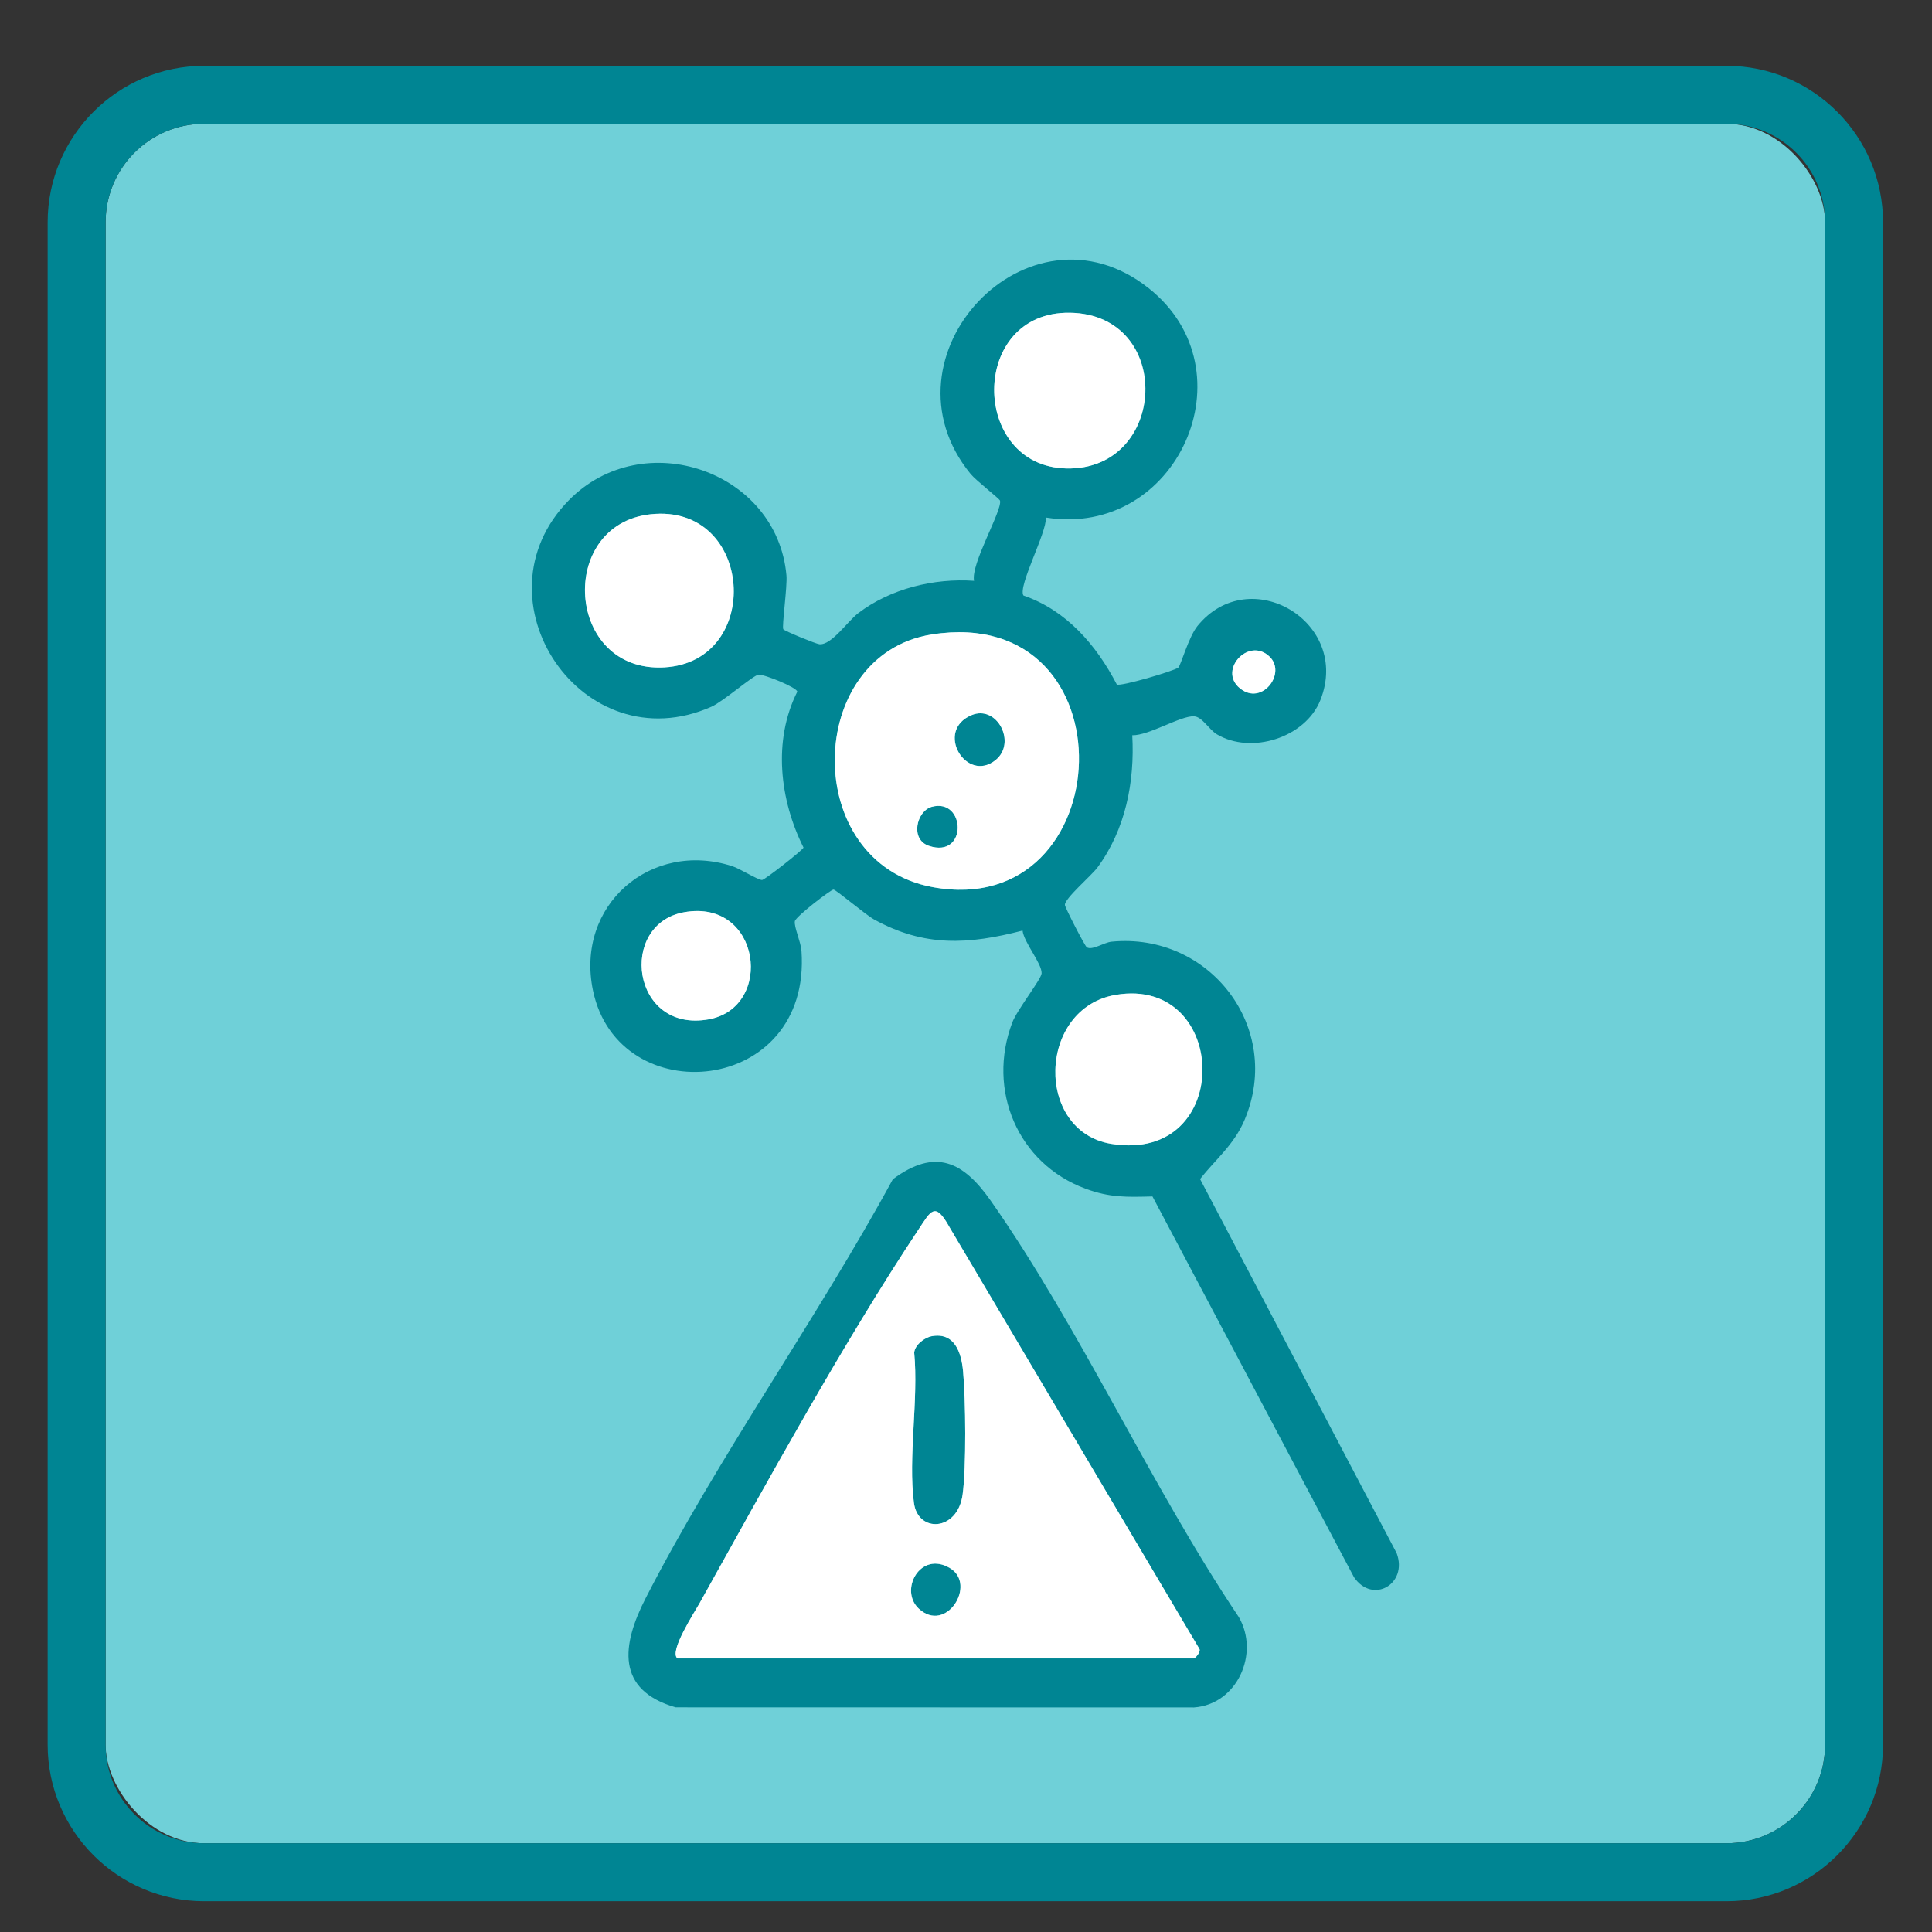 <svg viewBox="0 0 2000 2000" version="1.1" xmlns="http://www.w3.org/2000/svg">
  
  <rect x="0" y="0" width="2000" height="2000" fill="#333333" stroke="none"/>
  
  <defs>
    <style>
      .st0 {
        fill: #fff;
      }

      .st1 {
        fill: #6fd0d8;
      }

      .st2 {
        fill: #008593;
      }

      .st3 {
        display: none;
      }
    </style>
  </defs>
  <g id="Layer_3">
    <rect ry="102" rx="102" height="1780" width="1780" y="128.13" x="109.32" class="st1"></rect>
    <path d="M1787.32,1968.13H211.32c-89.33,0-162-72.67-162-162V230.13c0-89.33,72.67-162,162-162h1576c89.33,0,162,72.67,162,162v1576c0,89.33-72.67,162-162,162ZM211.32,128.13c-56.24,0-102,45.76-102,102v1576c0,56.24,45.76,102,102,102h1576c56.24,0,102-45.76,102-102V230.13c0-56.24-45.76-102-102-102H211.32Z" class="st2"></path>
  </g>
  <g id="Layer_2">
    <g class="st3">
      <g>
        <path d="M1254.36,1184.59c-63.67-172.45-326.48-233.96-369.8-334.1-6.37-14.72-10.46-30.38-9.55-46.57h255.04v167.82c1.59,1.03,3.18,2.04,4.79,2.97,9.55,5.52,19.41,10.34,28.53,16.6,8.73,5.99,16.95,12.74,24.47,20.19,4.28,4.24,8.04,8.8,11.67,13.47l1.95-1.72v-453.97c86.18-5.14,76.62-228.07,30.63-249.96-22.37-10.65-365.11-9.54-413.62-5.49-20.55,1.72-49.53.63-59.09,23.15-12.03,28.32-13.05,201.69,5.73,219.75,12.73,12.24,45.89,6.46,49.33,18.8,13.99,96.84-30.22,227.87,10.71,313.94,59.03,124.12,524.75,262.98,325.48,460.4-73.69,73.01-398.23,216.51-388.37,336.35,2.31,28.08,29.27,32.11,51.71,20.76,7.73-3.91,82.1-96.64,107.17-117.32,133.22-109.94,414.65-184.53,333.22-405.07ZM1130.05,732.52h-244.84v-163.22h244.84v163.22ZM824,497.88v-112.22h351.95c5.72,11.51,16.86,38.07,12.58,71.79-2.2,17.3-7.77,31.05-12.58,40.43h-351.95Z" class="st2"></path>
        <path d="M837.76,1351.27c25.56,27.36,89.57,43.12,87.19,88.25-17.55,69.96-123.17-17.46-146.04-44.72-71.66-85.45-53.95-204.05-16.36-300.38,13.52-34.65,42.48-111.36,86.75-107.61,59.26,5.01-19.97,119.79-30.13,154.02-20.05,67.5-33.19,155,18.59,210.43Z" class="st2"></path>
        <path d="M1127.45,1291.08c-18.56,17.88-192.5,17.22-226.26,12.04-68.09-10.45-66.36-68.86,10.5-79.95,43.64-6.3,203.2-12.31,224.04,29.78l-8.28,38.13Z" class="st2"></path>
        <path d="M1086.4,1539.92c54.09-15.03,217.04,138.4,161.71,182.98-40.84,32.91-66.8-39.67-92.12-62.49-21.16-19.07-159.43-95.53-69.59-120.49Z" class="st2"></path>
      </g>
      <g>
        <path d="M1188.53,457.45c4.28-33.72-6.86-60.28-12.58-71.79h-351.95v112.22h351.95c4.81-9.38,10.38-23.13,12.58-40.43Z" class="st0"></path>
        <rect height="163.22" width="244.84" y="569.29" x="885.21" class="st0"></rect>
      </g>
    </g>
    <g class="st3">
      <g>
        <path d="M1148.92,1141.55c-17.44,2.95-33.86,7.41-49.24,13.19.13-189.67.26-379.34.39-569.01,119.06-17.02,125.99-239.17,6.36-251.02-118.43-11.73-413.45-13.25-529.93.4-124.73,14.62-117.38,245.32,16.07,250.25l-.94,864.45c.43,21.41,3.95,57.44,22.72,96.52,3.25,6.77,37.92,76.46,114.62,112.07,104,48.29,232.4,9.4,274.94-27.66,54.39,61.31,138.94,99.38,254.42,88.19,383.19-37.14,318.11-649.63-109.39-577.4ZM586.89,508.3c-30.11,0-29.16-79.83-15.26-101.75h539.25v101.75h-523.99ZM1023.67,579.52c-1.33,111.92-2.67,223.84-4,335.76h-356.47v-335.76h360.47ZM801.43,1606.28c-103.8-28.64-136.25-129.93-138.23-136.48v-483.29h356.11c1.38,71.39,2.76,142.77,4.14,214.16-101.13,89.81-121.04,256.72-56.26,377.3-21.94,14.42-86.7,50.12-165.77,28.31ZM1389.67,1585.8c-130.11,142.99-384.41,54.35-400.04-137.72-8.51-104.65,74.15-227.46,179.6-245.45,217.4-37.1,368.66,220.28,220.44,383.17Z" class="st2"></path>
        <path d="M1360.25,1344.73c-8.49-10.89-23.66-14.13-36.08-7.7l-1.16.6-122.86,132.22-78.52-79.04-1.27-.57c-14.4-6.47-31.19-1.99-39.04,10.42-5.64,8.92-5.73,20.67-.23,30.65l.44.8,115.85,125.44,162.47-177.14.45-.54c7.93-10.46,7.91-24.91-.06-35.14Z" class="st2"></path>
      </g>
      <g>
        <path d="M1023.45,1200.67c-1.38-71.39-2.76-142.77-4.14-214.16h-356.11v483.29c1.98,6.56,34.43,107.85,138.23,136.48,79.06,21.81,143.83-13.89,165.77-28.31-64.78-120.59-44.88-287.49,56.26-377.3Z" class="st0"></path>
        <path d="M1019.67,915.28c1.33-111.92,2.67-223.84,4-335.76h-360.47v335.76h356.47Z" class="st0"></path>
        <path d="M1110.88,406.55h-539.25c-13.89,21.92-14.85,101.75,15.26,101.75h523.99v-101.75Z" class="st0"></path>
        <path d="M1169.23,1202.63c-105.44,18-188.11,140.81-179.6,245.45,15.63,192.07,269.93,280.71,400.04,137.72,148.21-162.89-3.04-420.28-220.44-383.17ZM1360.31,1379.87l-.45.54-162.47,177.14-115.85-125.44-.44-.8c-5.5-9.98-5.41-21.73.23-30.65,7.85-12.41,24.64-16.89,39.04-10.42l1.27.57,78.52,79.04,122.86-132.22,1.16-.6c12.42-6.43,27.59-3.2,36.08,7.7,7.97,10.23,7.99,24.68.06,35.14Z" class="st0"></path>
      </g>
    </g>
    <g class="st3">
      <g>
        <path d="M989.76,328.94c30.5-6.83,39.29,17.37,55.13,38.24,89.41,117.78,179.75,264.12,253.18,392.96,138.5,242.98,279.38,497.02,84.84,757.79-310.71,416.48-989.09,93.02-842.08-418.63,59.2-206.05,284.59-565.57,417.79-739.41,8.04-10.5,17.8-27.96,31.14-30.94ZM999.93,393.95c-108.55,155.89-215.69,315.21-305.44,482.99-99.6,186.18-184.93,367.78-65.71,570.73,157.18,267.56,544.2,281.73,722.75,27.9,145.2-206.43,59.42-398.51-44.88-596.26-88.77-168.31-197.64-329.73-306.72-485.37Z" class="st2"></path>
        <path d="M975.46,884.14c281.41-18.13,475.88,292.34,338.47,539.25-155.32,279.09-575.25,228.76-663.6-77.59-64.82-224.79,93.11-446.71,325.13-461.66ZM972.55,1012.64c-4.61-20.39,3.4-56.15,0-78.49-72.14,9.95-142.05,36.42-193.46,89.45,14.22,10.78,44.66,32.89,44.07,50.96-.6,18.48-15.78,27.86-33.3,22.28-10.3-3.27-39.04-40.25-43.68-36.86-38.31,52.1-57.53,112.72-62.02,177.14h74.83c4.87,0,16.89,19.48,16.39,27.12-.4,6.09-12.64,23.99-16.39,23.99h-71.18c15.65,84.22,63.53,172.26,137.54,218.38,192.66,120.06,453.82,9.44,483.04-218.38h-71.18c-.81,0-12.45-8.97-12.97-9.83-7.61-12.61-1.52-41.28,12.97-41.28h71.18c1.2-55.27-23.72-133.16-60.41-175.07-4.93-5.63-2.65-3.19-7.12-.2-9.51,6.37-17.8,23.31-29.32,25.55-13.09,2.54-25.15-.93-29.32-14.41-9.9-32.07,33.95-41.23,29.55-51.25-3.71-8.46-43.2-35.62-53.34-41.69-40.87-24.44-90.57-41.8-138.43-42.27v78.49c0,13.74-42.01,20.44-47.46-3.65Z" class="st2"></path>
        <path d="M1146.75,1080.79c20.75-6.1,35.7,12.79,29.47,33.32-5.48,18.03-95.73,89.38-110.78,112.19,7.5,27.19,15.2,44.54,3.83,72.88-28.33,70.65-139.88,58.02-147.82-16.38-7.2-67.48,46.67-106.64,109.42-87.53,23-15.05,98.21-109.28,115.89-114.47ZM989.8,1241.51c-39.44,8.58-16.42,73.75,22.61,51.9,22.4-12.54,14.9-60.06-22.61-51.9Z" class="st2"></path>
      </g>
      <g>
        <path d="M694.48,876.94c-99.6,186.18-184.93,367.78-65.71,570.73,157.18,267.56,544.2,281.73,722.75,27.9,145.2-206.43,59.42-398.51-44.88-596.26-88.77-168.31-197.64-329.73-306.72-485.37-108.55,155.89-215.69,315.21-305.44,482.99ZM1313.93,1423.39c-155.32,279.09-575.25,228.76-663.6-77.59-64.82-224.79,93.11-446.71,325.13-461.66,281.41-18.13,475.88,292.34,338.47,539.25Z" class="st0"></path>
        <path d="M1012.41,1293.41c22.4-12.54,14.9-60.06-22.61-51.9-39.44,8.58-16.42,73.75,22.61,51.9Z" class="st0"></path>
        <path d="M972.55,934.15c-72.14,9.95-142.05,36.42-193.46,89.45,14.22,10.78,44.66,32.89,44.07,50.96-.6,18.48-15.78,27.86-33.3,22.28-10.3-3.27-39.04-40.25-43.68-36.86-38.31,52.1-57.53,112.72-62.02,177.14h74.83c4.87,0,16.89,19.48,16.39,27.12-.4,6.09-12.64,23.99-16.39,23.99h-71.18c15.65,84.22,63.53,172.26,137.54,218.38,192.66,120.06,453.82,9.44,483.04-218.38h-71.18c-.81,0-12.45-8.97-12.97-9.83-7.61-12.61-1.52-41.28,12.97-41.28h71.18c1.2-55.27-23.72-133.16-60.41-175.07-4.93-5.63-2.65-3.19-7.12-.2-9.51,6.37-17.8,23.31-29.32,25.55-13.09,2.54-25.15-.93-29.32-14.41-9.9-32.07,33.95-41.23,29.55-51.25-3.71-8.46-43.2-35.62-53.34-41.69-40.87-24.44-90.57-41.8-138.43-42.27v78.49c0,13.74-42.01,20.44-47.46-3.65-4.61-20.39,3.4-56.15,0-78.49ZM1030.86,1195.27c23-15.05,98.21-109.28,115.89-114.47,20.75-6.1,35.7,12.79,29.47,33.32-5.48,18.03-95.73,89.38-110.78,112.19,7.5,27.19,15.2,44.54,3.83,72.88-28.33,70.65-139.88,58.02-147.82-16.38-7.2-67.48,46.67-106.64,109.42-87.53Z" class="st0"></path>
      </g>
    </g>
    <g>
      <g>
        <path d="M1082.7,535.75c.98,15.65-29.25,71.24-23.23,80.73,44.5,15.29,75.48,51.31,96.66,92.1,3.77,2.38,58.88-13.88,63.58-17.43,2.61-1.97,10.63-31.73,19.93-43.16,54.03-66.4,159.31-4.06,127.23,76.71-15.48,38.98-71.49,56.66-107.14,35.49-8.12-4.82-15.15-18.23-23.71-18.67-13.91-.7-46.69,20.01-63.91,19.63,2.68,48.28-6.99,97.47-36.04,136.91-6.07,8.24-34.29,32.29-33.7,38.81.26,2.83,20.59,42.45,22.68,43.76,5.58,3.53,17.76-5.03,25.61-5.8,101.3-9.92,177.96,89,137.76,184.38-10.97,26.04-30.28,41.02-46.11,61.37l203.54,387.3c11.83,31.84-24.81,53.17-44.24,24.78l-208.59-394.11c-26.55.68-43.96,1.35-69.37-8.05-70.15-25.97-102.19-102.19-75.78-171.93,5.03-13.28,30.23-45.11,30.41-50.99.3-10.3-18.28-31.81-19.74-44.26-55.96,14.52-101.49,17.26-153.67-11.48-8.96-4.94-39.45-30.9-42.06-30.96-2.58-.06-39.06,27.93-39.97,32.74-1.08,5.71,6.18,21.41,6.84,30.65,10.66,149.86-189.53,167.79-215.87,40.99-18.3-88.09,59.73-155.7,144.17-128.62,7.86,2.52,26.97,14.56,30.92,14.33,2.83-.17,41.58-30.51,42.91-33.53-24.68-49.34-31.91-110.91-6.44-161.43-.32-4.29-34.21-18.15-40.19-17.56-5.47.54-36.47,27.73-48.74,33.16-133.54,59.1-248.21-111.25-147.63-213.7,76.97-78.4,215.63-30.57,225.32,77.71,1.03,11.55-4.92,53.16-3.26,55.78,1.08,1.71,33.65,15.13,37.38,15.5,12.42,1.24,29.03-23.64,40.12-32.1,33.4-25.46,78.43-36.45,119.98-33.54-3.81-17.08,29.34-72.84,26.86-83-.49-2-24.87-20.8-30.49-27.69-99.22-121.61,59.94-290.91,184.42-192.19,107.48,85.23,29.48,259.06-106.4,237.38ZM1107.62,323.76c-104.63-1.59-103.3,158.99-3.75,161.19,104.99,2.32,111.85-159.54,3.75-161.19ZM673.4,532.38c-97.14,10.6-87.86,164.25,14.3,158.48,102.95-5.81,92.8-170.17-14.3-158.48ZM964.71,656.77c-132.02,20.67-136.4,236.41.83,261.59,195.14,35.8,208.83-294.41-.83-261.59ZM1314.57,680.08c-22.32-22.31-56.34,16.17-28.43,34.31,21.89,14.22,45.05-17.7,28.43-34.31ZM708.17,944.34c-68.59,12.34-54.65,125.28,25.41,110.89,68.15-12.25,54.27-125.23-25.41-110.89ZM1155.12,1029.87c-81.22,13.64-84.19,141.39-4.56,154.27,127.3,20.59,122.47-174.08,4.56-154.27Z" class="st2"></path>
        <path d="M924.32,1220.72c44.02-32.63,72.92-18.18,101.31,22.3,93.03,132.64,165.72,295.39,256.84,431.06,21.69,37.47-1.62,90.29-46.45,93.47l-536.61-.11c-62.2-17.97-55.78-64.73-31.09-112.88,75-146.26,177.13-288.68,255.99-433.84ZM701.45,1716.83h534.38c1.31,0,7.16-6.34,5.93-9.63l-258.91-436.94c-14.97-27.04-19.28-16.62-31.9,2.35-77.08,115.95-158.36,264.19-226.86,387.2-5,8.99-32.23,50.67-22.65,57.02Z" class="st2"></path>
        <path d="M1030.67,786.79c-30.2,24.51-63.48-30.24-24.97-46.47,26.36-11.11,47.06,28.53,24.97,46.47Z" class="st2"></path>
        <path d="M964.67,835.2c35.12-9.39,37.21,53.9-3.02,40.45-19.97-6.68-12.73-36.24,3.02-40.45Z" class="st2"></path>
        <path d="M964.72,1383.2c23.5-4.14,30.46,16.93,32.24,36.17,2.7,29.1,3.42,100.06-.5,128.05-5.33,38.02-46.25,39.79-50.37,8.33-6.14-46.9,4.89-107.12.28-155.58.87-8.15,10.85-15.65,18.35-16.96Z" class="st2"></path>
        <path d="M951.15,1665.3c-20.64-19.11,1.51-60.54,32.32-41.96,28,16.89-3.96,68.21-32.32,41.96Z" class="st2"></path>
      </g>
      <g>
        <path d="M673.4,532.38c-97.14,10.6-87.86,164.25,14.3,158.48,102.95-5.81,92.8-170.17-14.3-158.48Z" class="st0"></path>
        <path d="M1103.86,484.95c104.99,2.32,111.85-159.54,3.75-161.19-104.63-1.59-103.3,158.99-3.75,161.19Z" class="st0"></path>
        <path d="M708.17,944.34c-68.59,12.34-54.65,125.28,25.41,110.89,68.15-12.25,54.27-125.23-25.41-110.89Z" class="st0"></path>
        <path d="M1286.13,714.38c21.89,14.22,45.05-17.7,28.43-34.31-22.32-22.31-56.34,16.17-28.43,34.31Z" class="st0"></path>
        <path d="M982.85,1270.25c-14.97-27.04-19.28-16.62-31.9,2.35-77.08,115.95-158.36,264.19-226.86,387.2-5,8.99-32.23,50.67-22.65,57.02h534.38c1.31,0,7.16-6.34,5.93-9.63l-258.91-436.94ZM951.15,1665.3c-20.64-19.11,1.51-60.54,32.32-41.96,28,16.89-3.96,68.21-32.32,41.96ZM996.46,1547.41c-5.33,38.02-46.25,39.79-50.37,8.33-6.14-46.9,4.89-107.12.28-155.58.87-8.15,10.85-15.65,18.35-16.96,23.5-4.14,30.46,16.93,32.24,36.17,2.7,29.1,3.42,100.06-.5,128.05Z" class="st0"></path>
        <path d="M1155.12,1029.87c-81.22,13.64-84.19,141.39-4.56,154.27,127.3,20.59,122.47-174.08,4.56-154.27Z" class="st0"></path>
        <path d="M964.71,656.77c-132.02,20.67-136.4,236.41.83,261.59,195.14,35.8,208.83-294.41-.83-261.59ZM961.65,875.65c-19.97-6.68-12.73-36.24,3.02-40.45,35.12-9.39,37.21,53.9-3.02,40.45ZM1030.67,786.79c-30.2,24.51-63.48-30.24-24.97-46.47,26.36-11.11,47.06,28.53,24.97,46.47Z" class="st0"></path>
      </g>
    </g>
    <g class="st3">
      <g>
        <path d="M777.57,673.76c8.42-2.98,16.65-2.57,25.14-.16,21.33,6.05,105.3,181.02,125.76,216.28,76.49,131.85,173.83,213.61,115.63,382.69-103.56,300.88-627.58,190.06-522.24-180.91,18.58-65.42,178.41-330.37,225.01-389.38,8.82-11.17,16.8-22.86,30.71-28.51ZM785.19,770.04c-74.44,149.98-304.18,366.25-165.98,536.37,144.38,177.73,476.23,24.25,341.7-244.18-50.12-100-127.49-190.19-175.72-292.2Z" class="st2"></path>
        <path d="M1037.33,922.42c-161.11-152.89-31.72-381.56,84.52-518.07,91.12-107.01,107.73-58.82,179.14,34.99,81.25,106.74,198.92,274.27,127.22,407.9-79.95,149.01-261.89,197.59-390.88,75.18ZM1196.15,429.27c-95.37,106.39-241.7,288.42-128.34,428.55,126.58,156.47,379.25,17.33,297.88-190.6-13.76-35.17-139.29-243.16-169.54-237.94Z" class="st2"></path>
        <path d="M1197.3,1445.03c59.66,57.26-64.97,89.74-103.81,30.61-3.45-18.14-5.91-42.54,14.94-51.58,12.44-3.91,80.02,12.47,88.87,20.97Z" class="st2"></path>
        <path d="M1294.36,1600.14c69.47-19.3,61.6,92.25,7.74,92.69-45.27.37-47.39-81.68-7.74-92.69Z" class="st2"></path>
        <path d="M1382.34,1297.79c62.31-9.22,47.74,92.24-11.47,86.92-53.3-4.79-36.27-79.86,11.47-86.92Z" class="st2"></path>
        <path d="M445.93,1463.65c39.08-10.95,77.07,44.64,51.74,71.84-45.11,48.44-119.19-52.95-51.74-71.84Z" class="st2"></path>
        <path d="M650.02,1580.39c75.68-25.51,81.71,94.74,22.12,82.21-38.17-8.02-55.64-70.91-22.12-82.21Z" class="st2"></path>
        <path d="M923.7,1580.73c40.08-11.38,65.77,34.47,37.75,67.42-52.78,62.08-94.59-51.29-37.75-67.42Z" class="st2"></path>
        <path d="M1491.72,1575.37c-18.01-23.1,8.88-83.68,40.32-85.01,27.04-1.14,59.55,41.44,47.89,70.41-12.51,31.09-71.63,35.88-88.22,14.61Z" class="st2"></path>
        <path d="M683.61,1229.03c12.1-20.16,145.55,36.58,135.06,71.34-18.29,60.62-171.73-10.26-135.06-71.34Z" class="st2"></path>
        <g>
          <path d="M436.45,1126.84h-97.39c-19.91,0-36.05,16.14-36.05,36.05h0c0,19.91,16.14,36.05,36.05,36.05h86.63c1.48-23.05,5-47.09,10.77-72.11Z" class="st2"></path>
          <path d="M1678.95,1126.84h-545.48c6.36,22.91,10.33,46.77,11.24,72.11h534.25c19.91,0,36.05-16.14,36.05-36.05h0c0-19.91-16.14-36.05-36.05-36.05Z" class="st2"></path>
        </g>
      </g>
      <g>
        <path d="M1365.69,667.21c-13.76-35.17-139.29-243.16-169.54-237.94-95.37,106.39-241.7,288.42-128.34,428.55,126.58,156.47,379.25,17.33,297.88-190.6Z" class="st0"></path>
        <path d="M619.21,1306.41c144.38,177.73,476.23,24.25,341.7-244.18-50.12-100-127.49-190.19-175.72-292.2-74.44,149.98-304.18,366.25-165.98,536.37ZM818.67,1300.37c-18.29,60.62-171.73-10.26-135.06-71.34,12.1-20.16,145.55,36.58,135.06,71.34Z" class="st0"></path>
      </g>
    </g>
    <g class="st3">
      <g>
        <path d="M1006.69,518.18c152.02,19.35,289.7,74.04,396.16,186.49,25.01-22.85,50.03-45.71,75.04-68.56-22.22-22.08-44.44-44.16-66.65-66.24-6.94-11.99-6.09-26.55,1.76-35.98,10.08-12.11,30.43-14.26,45.03-2.51,49.84,48.12,99.68,96.25,149.52,144.37,16.51,15.17,15.11,39.72,1.89,50.58-10.36,8.51-27.77,8.43-40.89-1.78-12.2-12.02-24.4-24.04-36.61-36.06-25.06,24.04-50.13,48.07-75.19,72.11,203.26,304.41,131.83,710.72-196.91,888.84-461.59,250.1-1000.56-185.73-856.08-689.8,70.05-244.4,291.17-415.73,541.58-441.46-14.45-120.62,75.8-120.6,61.34,0ZM905.4,590.74c-599.08,72.47-614.02,1006.79,16.99,1063.26,786.51,70.39,753.82-1156.5-16.99-1063.26Z" class="st2"></path>
        <path d="M1230.33,485.3c-1.53,14.18-13.04,25.12-26.67,25.92-14.68.86-28.11-10.27-30-25.56-.66-34.37-1.31-68.74-1.97-103.12-130.45,0-260.9,0-391.35,0,.22,33.48.44,66.97.65,100.45-.38,15.52-13.16,28.12-28.67,28.27-15.47.16-28.49-12.13-29.22-27.6v-141.32c1.04-5.93,3.64-15.12,11.22-21.35,8.17-6.71,18.32-6.87,22.67-6.87h438.74c3.07.13,16.06,1.03,25.93,11.53,5.56,5.92,7.75,12.37,8.67,15.93v143.71Z" class="st2"></path>
        <path d="M946.68,1018.38v-357.01c.35-16.37,14.07-29.41,30.04-29.03,15.46.37,28.32,13.19,28.64,29.03-.12,118.92-.24,237.84-.36,356.77,6.99,1.61,51.63,12.71,75.33,56.8,28.35,52.72.95,104.59-1.33,108.74-23.85,43.31-73.62,65.95-118.81,59.07-37.91-5.77-60.95-30.54-67.75-38.07-45.69-50.58-30.83-119.55-28.98-127.52-66.97-55.6-133.95-111.21-200.92-166.81-10.38-10.73-12.45-26.38-5.9-37.33,8.3-13.87,29.59-18.79,45.78-7.41,68.2,53.36,136.39,106.72,204.59,160.08,4.9-2.65,12.65-6.04,22.67-7.33,6.73-.87,12.57-.55,17.01.05ZM952.91,1087.87c-39.12,13.75-20.15,101.24,35.72,85.62,49.69-13.89,28.84-108.31-35.72-85.62Z" class="st2"></path>
        <path d="M552.92,1108.83c28.81-5.34,71.68-8.16,96.11,6.65,40.53,57.22-92.6,66.71-126.39,57.89l-11.92-7.54c-16.35-39.31,7.24-50.52,42.2-56.99Z" class="st2"></path>
        <path d="M962.35,1478.93l41.54,15.32c-1.46,46.31,25.06,142.12-48.16,116.59l-7.59-11.95c.79-26.6-13.43-110.86,14.21-119.95Z" class="st2"></path>
      </g>
      <g>
        <path d="M905.4,590.74c-599.08,72.47-614.02,1006.79,16.99,1063.26,786.51,70.39,753.82-1156.5-16.99-1063.26ZM522.65,1173.36l-11.92-7.54c-16.35-39.31,7.24-50.52,42.2-56.99,28.81-5.34,71.68-8.16,96.11,6.65,40.53,57.22-92.6,66.71-126.39,57.89ZM955.74,1610.84l-7.59-11.95c.79-26.6-13.43-110.86,14.21-119.95l41.54,15.32c-1.46,46.31,25.06,142.12-48.16,116.59ZM1079,1183.67c-23.85,43.31-73.62,65.95-118.81,59.07-37.91-5.77-60.95-30.54-67.75-38.07-45.69-50.58-30.83-119.55-28.98-127.52-66.97-55.6-133.95-111.21-200.92-166.81-10.38-10.73-12.45-26.38-5.9-37.33,8.3-13.87,29.59-18.79,45.78-7.41,68.2,53.36,136.39,106.72,204.59,160.08,4.9-2.65,12.65-6.04,22.67-7.33,6.73-.87,12.57-.55,17.01.05v-357.01c.35-16.37,14.07-29.41,30.04-29.03,15.46.37,28.32,13.19,28.64,29.03-.12,118.92-.24,237.84-.36,356.77,6.99,1.61,51.63,12.71,75.33,56.8,28.35,52.72.95,104.59-1.33,108.74Z" class="st0"></path>
        <path d="M952.91,1087.87c-39.12,13.75-20.15,101.24,35.72,85.62,49.69-13.89,28.84-108.31-35.72-85.62Z" class="st0"></path>
      </g>
    </g>
    <g class="st3">
      <g>
        <path d="M846.79,528.7c7.54-53.25,103.65-219.69,157.1-227.55,52.58-7.73,135.31,111.96,154.43,158.36,25.95,62.97,42.02,139.5,21.73,205.44l181.56-35.43c84.47-83.99,168.93-167.97,253.4-251.96,15.72-13.23,38.95-11.11,51.27,3.42,11.09,13.08,10.98,33.43-1.08,47.29-96.04,95.79-192.09,191.59-288.13,287.38-3.87,90.47-25.28,171.91-75.82,247.3l54.08,6.38,15.12,15.17c29.9,208.78-106.51,408.6-321.23,428.17-10.26,10.63,10.42,251.53-2.53,295.38-11.33,38.35-68.63,30.64-68.63,12.15v-307.97c-194.63,2.21-355.52-199.31-333.35-388.97,9.43-80.71,71.24-47.69,70.92-60.46-45.22-46.25-112.13-303.22-43.85-326.44,39.9-13.57,136.44,18.15,175.02,38.77,4.57-46.03-6.3-101.93,0-146.41ZM1008.54,372.19c-51.85,74.8-101.97,140.39-101.97,237.29,0,100.5,46.09,137.32,106.83,206.82,149.48-110.28,134.68-334.43-4.86-444.11ZM978.06,1068.91v-146.41c0-89.38-171.22-226.84-262.49-217.12-14.28,187.49,111.9,288.01,262.49,363.53ZM1301.13,705.38c-184.86,20.53-279.21,173.69-252.29,353.43,152.39-70.41,269.75-168.11,252.29-353.43ZM978.06,1341.58c32.72-180.71-98.29-287.69-262.47-313.03-14.67,155.14,103.54,308.99,262.47,313.03ZM1048.74,1195.13c-8.16,40.59,5.92,102.78,0,146.41,152.71-13.25,269.62-161.68,252.38-312.99-78.89-1.92-236.76,88.89-252.38,166.58Z" class="st2"></path>
        <path d="M696.59,1352.58c-7.36-7.04-14.35-14.47-20.99-22.19-119.63,115.32-239.27,230.64-358.9,345.96-8.66,12.58-8.32,28.37,0,38.2,10.89,12.87,34.71,14.67,50.46,0,117.88-113.79,235.75-227.59,353.63-341.38-8.48-6.36-16.55-13.26-24.21-20.58Z" class="st2"></path>
      </g>
      <g>
        <path d="M1301.12,1028.55c-78.89-1.92-236.76,88.89-252.38,166.58-8.16,40.59,5.92,102.78,0,146.41,152.71-13.25,269.62-161.68,252.38-312.99Z" class="st0"></path>
        <path d="M1301.13,705.38c-184.85,20.53-279.21,173.69-252.29,353.43,152.39-70.41,269.75-168.11,252.29-353.43Z" class="st0"></path>
        <path d="M978.06,1341.58c32.72-180.71-98.29-287.69-262.47-313.03-14.67,155.14,103.54,308.99,262.47,313.03Z" class="st0"></path>
        <path d="M1008.54,372.19c-51.85,74.8-101.97,140.39-101.97,237.29,0,100.5,46.09,137.32,106.83,206.82,149.48-110.28,134.68-334.43-4.86-444.11Z" class="st0"></path>
        <path d="M978.06,922.5c0-89.38-171.22-226.84-262.49-217.12-14.28,187.49,111.9,288.01,262.49,363.53v-146.41Z" class="st0"></path>
      </g>
    </g>
    <g class="st3">
      <g>
        <path d="M1665.67,335c-8.59-12.81-28.88-16.68-44.14-5.56l-398.6,383.85-50.65-95.78c136.99-77.82,123.29-266.87-46.21-282.81-153.77-14.46-470.26-14.06-624.43-.1-29.56,2.68-49.15,8.91-62.29,21.65-15.88,15.41-19.16,34.33-24.1,65.74-2.73,17.31-3.23,29.54,10.75,148.02,2.01,17.06,4.68,37.2,20,47,9.53,6.1,20.51,5.98,28,5,34.98,1.52,69.96,3.04,104.95,4.56-5.8,48.05-25.47,93.12-49.53,134.47-44.62,76.69-94.19,125.81-80.31,144.84,8.45,11.59,35.67,4.7,41.9,3.12,37.03-9.37,59.07-41.08,75.8-69.68,44.48-76.04,69.94-161.67,83.63-217.93,25.27,1.73,58.81-6.3,81.8,4.94,8.98,4.39,71.96,92.11,70.41,100.89-2.47,14.05-43.12,33.39-49.49,73.57-14.53,91.75,2.79,203.15,2.11,306.56-1.1,20.77-2.09,41.09-2.97,60.92-1.48,14.84-3.59,29.38-6.49,43.52-134.5,137.06-269.01,274.12-403.51,411.18-17.3,12.28-18.92,36.44-6.64,49.37,11.99,12.62,35.41,12.65,48.84-3.07,121.06-123.01,242.13-246.02,363.19-369.02-3.13,129.24-1.02,227.07,4.89,279.43,3.09,27.41,9.51,64.83,38.55,92.52,26.46,25.24,56.77,31.24,68.51,32.94,208.02-.01,416.04-.03,624.06-.04,10.85-1.06,35.73-4.99,59.87-23.49,29.88-22.9,39.32-53.33,41.96-63.3.22-133.76.45-267.53.67-401.29.2-7.24-.38-19.49-5.86-33.33-6.2-15.65-15.65-25.73-21.16-30.82-97.15-127-194.3-254.01-291.46-381.01,131.71-133.83,263.42-267.65,395.13-401.48,8.56-10.89,9.48-25.42,2.82-35.36ZM703,550c-13.13-.8-25.39.7-68.05.67-58.88-.03-106.73-2.92-138.2-5.39-3.32-46.21-6.64-92.43-9.96-138.64h627.47c5.8.04,50.87.98,70.33,33.07,10.86,17.92,8.92,37.19,7.78,43.86-9.7,56.64-101.83,78.71-101.72,132.58.07,37.15,45.1,63.05,50.36,97.16h-250.44c-77.89-129.75-142.15-160.53-187.57-163.3ZM833,796c10.51-11.53,24.85-11.22,26.9-11.14h301.55l-337.33,347.55v-311.77c-.1-2.43-.34-14.51,8.88-24.64ZM1516.88,1201.2c-1,133.73-2,267.46-3,401.19,0,1.82-.19,10.52-7.1,17.72-7.37,7.68-16.82,7.83-18.46,7.83-199.4,1.92-398.79,3.84-598.19,5.76-21.24,3.98-42.55-3.42-55.13-19.37-13.3-16.86-11.4-36.39-10.88-40.67,0-117.03,0-234.07,0-351.1,132.61-134.74,265.21-269.47,397.82-404.21,98.31,127.61,196.63,255.23,294.94,382.84Z" class="st2"></path>
        <path d="M1074.08,1490.66c40.4,3.59,249.38,5.04,269.04-13.17,18.75-12.75-1.3-58.87-13-58.87h-306.66l-16.07,25.69c-3.8,39.6,36.21,43.65,66.7,46.35Z" class="st2"></path>
        <path d="M1023.45,1275.52h306.66c25.41-7.75,20.23-59.91-12.3-69.47-24.9-7.32-242.97-6.45-271.64.2-55.13,12.78-40.65,69.28-22.72,69.28Z" class="st2"></path>
      </g>
      <g>
        <path d="M824.12,1222.56c0,117.03,0,234.07,0,351.1-.52,4.27-2.42,23.8,10.88,40.67,12.58,15.95,33.9,23.34,55.13,19.37,199.4-1.92,398.79-3.84,598.19-5.76,1.64,0,11.08-.15,18.46-7.83,6.91-7.2,7.1-15.9,7.1-17.72,1-133.73,2-267.46,3-401.19-98.31-127.61-196.63-255.23-294.94-382.84-132.61,134.74-265.21,269.47-397.82,404.21ZM1343.12,1477.49c-19.65,18.21-228.64,16.76-269.04,13.17-30.49-2.71-70.5-6.75-66.7-46.35l16.07-25.69h306.66c11.7,0,31.76,46.12,13,58.87ZM1330.11,1275.52h-306.66c-17.93,0-32.41-56.49,22.72-69.28,28.67-6.65,246.74-7.52,271.64-.2,32.53,9.56,37.71,61.73,12.3,69.47Z" class="st0"></path>
        <path d="M1141.01,713.3c-5.26-34.11-50.28-60.01-50.36-97.16-.11-53.87,92.02-75.93,101.72-132.58,1.14-6.67,3.09-25.94-7.78-43.86-19.45-32.08-64.53-33.03-70.33-33.07H486.79c3.32,46.21,6.64,92.43,9.96,138.64,31.46,2.47,79.32,5.36,138.2,5.39,42.66.02,54.92-1.47,68.05-.67,45.42,2.77,109.68,33.55,187.57,163.3h250.44Z" class="st0"></path>
        <path d="M1161.45,784.86h-301.55c-2.05-.08-16.39-.39-26.9,11.14-9.22,10.12-8.98,22.21-8.88,24.64v311.77l337.33-347.55Z" class="st0"></path>
      </g>
    </g>
    <g class="st3">
      <g>
        <path d="M1270.85,265.94c77.89,35.3,170.16,61.07,245.4,100.49,35.47,18.58,58.3,20.98,70.04,64.84,10.5,39.21,28.68,230.48,28.87,275.51.05,12.93.89,25.7-4.03,38.07l-262.77,194.56c-33.15,11.84-215.31-81.99-258.72-98l-29.21,50.19,155.84,210.7,184.6-2.5c41.08-211.85,360.3-142.52,291.53,57.88-48.19,140.44-215.99,127.74-279.66,6.98l-188.9,4.92-101.54,246.08-244.62,26.14-40.25,116.79c54.05,43.88,69.44,126.43,16.42,176.41-118.58,111.78-266.14-69.31-160.75-161.22,26.77-23.35,70.32-28.08,81.21-38.98,4.5-4.5,29.09-80.73,30.48-91.44,5.59-43.25-14.62-34.93-35.73-63.16-44.13-58.99-88.54-119.01-126.27-182.13l-120.6,2.88c-37.73,101.8-157.21,119.2-212.43,22.35-46.61-81.73,38.46-186.44,134.66-156.4,56,17.49,57.74,58.87,72.92,66.91,11.35,6.01,126.22-.36,135.03-10.65,6.69-48.46,117.5-210.98,43.57-240.13-18.15-7.16-74.52,27.4-128.15-28.5-111.78-116.52,78.84-270.27,174.12-156.9,67.81,80.68-28.99,130.73,40.9,187.58,34.24-12.04,191.3-6.95,209.02-19,48.55-33.01,10.97-118.8,5.12-166.72-4.4-36.03-27.35-201.98-18.22-222.23,6.99-15.5,22.69-28.51,35.48-39.56,33.31-28.77,228.1-171.98,256.66-171.77ZM606.92,747.52c-23.97,32.15,15.09,95.52,64.13,72.14,80.9-38.58-7.72-147.78-64.13-72.14ZM1329.43,875.12l215.71-160.03-22.29-267.95-253.17-111.59-228.81,174.15,36.75,260.55,251.81,104.87ZM458.02,1185.34c9.64-61.88-96.01-81.38-95.91-11.91.09,59.16,88,62.65,95.91,11.91ZM1162.02,1141.75l-154.62-208.44-220.1,19.19-80.67,210.82,141.52,209.75,213.79-5.46c18.16-5.45,29.8-40.05,38.41-58.25,24.65-52.11,37.68-114.73,61.68-167.61ZM1485.81,1066.97c-66.6,75.79,82.67,195.3,142.83,80.61,43.95-83.81-72.11-161.09-142.83-80.61ZM732.89,1625.03c-35.44,43.7,32.3,110.5,75.15,64.58,48.5-51.98-33.78-115.59-75.15-64.58Z" class="st2"></path>
        <path d="M832.37,995.44c5.3-5.11,10.02-9.5,17.9-9.56l25.88,6.17c11.84,8.72,9.02,19.49,8.18,31.63-1.47,21.41-62.62,153.7-83.05,155.01-77.73,10.13,17.9-170.53,31.09-183.24Z" class="st2"></path>
        <path d="M1053.83,1146.78c11.46-11.67,21.25-21.3,38.12-11.64,41.45,30.06-29.44,136.53-47.15,171.89-92.95,36.79-11-139.86,9.03-160.25Z" class="st2"></path>
      </g>
      <g>
        <polygon points="1329.43 875.12 1545.14 715.09 1522.84 447.14 1269.68 335.55 1040.87 509.69 1077.62 770.25 1329.43 875.12" class="st0"></polygon>
        <path d="M732.89,1625.03c-35.44,43.7,32.3,110.5,75.15,64.58,48.5-51.98-33.78-115.59-75.15-64.58Z" class="st0"></path>
        <path d="M606.92,747.52c-23.97,32.15,15.09,95.52,64.13,72.14,80.9-38.58-7.72-147.78-64.13-72.14Z" class="st0"></path>
        <path d="M362.11,1173.43c.09,59.16,88,62.65,95.91,11.91,9.64-61.88-96.01-81.38-95.91-11.91Z" class="st0"></path>
        <path d="M1485.81,1066.97c-66.6,75.79,82.67,195.3,142.83,80.61,43.95-83.81-72.11-161.09-142.83-80.61Z" class="st0"></path>
        <path d="M787.3,952.51l-80.67,210.82,141.52,209.75,213.79-5.46c18.16-5.45,29.8-40.05,38.41-58.25,24.65-52.11,37.68-114.73,61.68-167.61l-154.62-208.44-220.1,19.19ZM884.33,1023.67c-1.47,21.41-62.62,153.7-83.05,155.01-77.73,10.13,17.9-170.53,31.09-183.24,5.3-5.11,10.02-9.5,17.9-9.56l25.88,6.17c11.84,8.72,9.02,19.49,8.18,31.63ZM1091.95,1135.13c41.45,30.06-29.44,136.53-47.15,171.89-92.95,36.79-11-139.86,9.03-160.25,11.46-11.67,21.25-21.3,38.12-11.64Z" class="st0"></path>
      </g>
    </g>
    <g class="st3">
      <g>
        <path d="M882.72,379.12c390.78-35.27,678.94,265.37,685.81,606.49.74,36.95-10.95,196.78-104.74,361.82-12.9,22.71-24.76,40.89-33.15,53.21,79.18,67.7,158.36,135.39,237.55,203.09,16.33,13.36,18.22,35.55,8.75,47.28-10.59,13.13-36.75,14.81-52.64-3.38-80.86-68.64-161.72-137.29-242.58-205.93-269.7,272.78-750.52,224.07-958.51-97.9-253.39-392.23-7.44-922.53,459.51-964.68ZM891.52,440.72c-719.13,57.75-648.41,1182.56,111.63,1114.91,714.97-63.64,645.7-1175.73-111.63-1114.91Z" class="st2"></path>
        <path d="M891.47,528.67c608.54-59.71,725.33,820.29,151.92,935.19-651.25,130.5-790.58-872.53-151.92-935.19ZM900.28,590.29c-565.06,57.5-430.08,937.84,134.25,811.9,505.66-112.85,379.59-864.2-134.25-811.9Z" class="st2"></path>
        <path d="M1118.89,801.76c84.96-5.17,130.24,113.94,50.34,163.02-128.87,79.17-199.25-153.97-50.34-163.02Z" class="st2"></path>
        <path d="M705.91,853.61c136.63-31.13,157.42,158.69,33.04,165.66-109.53,6.13-118.97-146.08-33.04-165.66Z" class="st2"></path>
        <path d="M1058.03,1162.21c70.95,71.07-62.45,175.51-112.51,90.53-46.6-79.11,56.11-147.02,112.51-90.53Z" class="st2"></path>
        <path d="M873.16,712.15c63.75-17.72,59.34,93.54-3.95,62.73-31.43-15.3-24.15-54.92,3.95-62.73Z" class="st2"></path>
        <path d="M881.86,1011.54c50.44-14.24,47.04,51.04,14.12,59.25-35.14,8.76-54.88-47.74-14.12-59.25Z" class="st2"></path>
        <path d="M749.81,1143.1c36.61-9.13,53.38,49.9,14.13,59.69-36.61,9.13-53.38-49.9-14.13-59.69Z" class="st2"></path>
      </g>
      <g>
        <path d="M900.28,590.29c-565.06,57.5-430.08,937.84,134.25,811.9,505.66-112.85,379.59-864.2-134.25-811.9ZM763.94,1202.78c-36.61,9.13-53.38-49.9-14.13-59.69,36.61-9.13,53.38,49.9,14.13,59.69ZM738.95,1019.26c-109.53,6.13-118.97-146.08-33.04-165.66,136.63-31.13,157.42,158.69,33.04,165.66ZM873.16,712.15c63.75-17.72,59.34,93.54-3.95,62.73-31.43-15.3-24.15-54.92,3.95-62.73ZM895.98,1070.79c-35.14,8.76-54.88-47.74-14.12-59.25,50.44-14.24,47.04,51.04,14.12,59.25ZM945.52,1252.73c-46.6-79.11,56.11-147.02,112.51-90.53,70.95,71.07-62.45,175.51-112.51,90.53ZM1169.23,964.78c-128.87,79.17-199.25-153.97-50.34-163.02,84.96-5.17,130.24,113.94,50.34,163.02Z" class="st0"></path>
        <path d="M891.52,440.72c-719.13,57.75-648.41,1182.56,111.63,1114.91,714.97-63.64,645.7-1175.73-111.63-1114.91ZM1043.4,1463.86c-651.25,130.5-790.58-872.53-151.92-935.19,608.54-59.71,725.33,820.29,151.92,935.19Z" class="st0"></path>
      </g>
    </g>
    <g class="st3">
      <g>
        <path d="M401.39,1691.15c-33.95-34.1-41.78-77.69-43.17-92.15-3.31-34.25,3.09-70.35,15.08-103.24l412.54-822.24c-6.95-62.18,11.38-150.19.24-208.47-5.4-28.25-133.52-148.22-5.29-165.02,87.64-11.49,317.7-8.15,409.26.05,150.99,13.52,12.62,133.54,4.73,174.95-5.28,27.7-4.45,180.39,2.2,206.48l427.65,817.1c27.23,64.97,20.19,129.09-14.3,174.26-35.33,46.27-107.06,59.04-121.61,62.03-9.68,1.99-17.83,3.06-23.44,3.66-511.96,13.88-888.51,11.47-972.97-3.85-16.38-2.97-58.04-10.52-90.91-43.54ZM1184.59,370.24h-378.4c-2.27,36.18,43.87,32.66,49.87,64.64,6.7,35.7,5.28,210.38-.69,248.42-13,82.84-125.45,216.7-148.76,304.33h577.56c-29.14-78.73-147.19-230.94-158.72-304.33-11.17-71.07,6.62-164.26-.39-238.16l59.53-74.91ZM1322.42,1058.97h-654.05s-235.85,476.02-235.85,476.02c-16.91,40.23-8.96,84.11,18.64,109.07,23.07,20.86,52,21.38,60.8,21.19,325.6,0,651.2,0,976.81-.01,4.65.05,42.42-.19,67.09-31.29,19.16-24.16,23.08-57.66,10.31-86.83l-243.75-488.14Z" class="st2"></path>
        <path d="M733.78,1318.6c200.21-37.01,207.4,215.09,65.13,244.34-156.98,32.27-229.61-213.93-65.13-244.34ZM813.76,1398.28c-51.77-51.73-156.93,32.01-72.91,87.96,55.09,36.69,115.84-45.06,72.91-87.96Z" class="st2"></path>
        <path d="M1052.26,1159.1c171.28-39.4,204.64,180.08,82.87,212.16-169.96,44.77-194.55-186.47-82.87-212.16ZM1133.31,1294.84c30.31-47.96-43.63-107.01-73.36-58.37-35.38,57.86,53.28,90.15,73.36,58.37Z" class="st2"></path>
      </g>
      <g>
        <path d="M1059.94,1236.47c-35.38,57.86,53.28,90.15,73.36,58.37,30.31-47.96-43.63-107.01-73.36-58.37Z" class="st0"></path>
        <path d="M740.84,1486.24c55.09,36.69,115.84-45.07,72.91-87.96-51.77-51.73-156.93,32.01-72.91,87.96Z" class="st0"></path>
        <path d="M1125.46,683.31c-11.17-71.07,6.62-164.26-.39-238.16l59.53-74.91h-378.4c-2.27,36.18,43.87,32.66,49.87,64.64,6.7,35.7,5.28,210.38-.69,248.42-13,82.84-125.45,216.7-148.76,304.33h577.56c-29.14-78.73-147.19-230.94-158.72-304.33Z" class="st0"></path>
        <path d="M1322.42,1058.97h-654.05s-235.85,476.02-235.85,476.02c-16.91,40.23-8.96,84.11,18.64,109.07,23.07,20.86,52,21.38,60.8,21.19,325.6,0,651.2,0,976.81-.01,4.65.05,42.42-.19,67.09-31.29,19.16-24.16,23.08-57.66,10.31-86.83l-243.75-488.14ZM798.9,1562.94c-156.98,32.27-229.61-213.93-65.13-244.34,200.21-37.01,207.4,215.09,65.13,244.34ZM1135.12,1371.26c-169.96,44.77-194.55-186.47-82.87-212.16,171.28-39.4,204.64,180.08,82.87,212.16Z" class="st0"></path>
      </g>
    </g>
    <g class="st3">
      <g>
        <path d="M1668.28,1264.29c-2.13-13.79-6.19-26.98-10.11-39.73-3.4-11.06-6.91-22.49-9.05-34.03-.91-86.6-.35-174.86.18-260.21.92-144.93,1.86-294.8-4.35-441.42l-.03-.66-.2-.63c-15.94-50.83-60.88-85.49-111.89-86.23l-1096.02.03-.43.02c-27.88,2.42-52.83,12.91-72.14,30.34-19.44,17.54-32.29,41.33-37.16,68.79l-.08.43.06,766.44.04.66c7.09,53.35,51.65,96.5,105.94,102.6l.28.03h382.33l-18.29,103.44c-9.71.42-19.67.03-29.34-.35-32.97-1.31-67.06-2.65-91.95,28.61-18.45,23.16-23.58,53.18-13.72,80.28,10.12,27.82,33.91,48.04,63.63,54.08l.49.1h573.16s.37-.05.37-.05c36.27-5.48,56.03-31.96,69.13-55.5,10.47,1.2,20.9,1.79,31.26,1.79,72.25,0,140.94-28.83,192.41-81.71,29.25-30.06,51.67-66.99,64.83-106.8,13.92-42.12,17.5-85.97,10.64-130.33ZM715.85,1552.69c.88-9.57,6.9-21.1,20.96-22.17l496.06-.09c11.58,1.17,23.58,8.77,36.29,16.81,13.31,8.42,27.02,17.1,41.9,19.42-4.89,9.04-17.06,14.15-28.01,14.01l-550.76-1.71c-12.69-3.61-17.41-15.73-16.44-26.28ZM443.07,458.04l1086.21-.02c22.8,2.14,41.39,12.14,52.37,28.16,1.99,2.9,9.96,18.94,11,22.4v606.64c-.43-.5-.89-.99-1.4-1.46-30.45-28.25-65.18-49.21-103.25-62.3-36.9-12.69-75.05-17.38-113.39-13.93-75.74,6.8-143.39,44.67-190.78,106.73H383.66V504.78c0-8.06,7.93-19.96,20.21-30.31,13.64-11.5,29.22-18.13,38.77-16.5l.42.07ZM1209.96,1208.67c31.23-70.05,94.27-111.5,177.5-116.72,136.25-8.53,211.46,92.49,223.71,189.98,12.3,97.94-35.91,215-170.82,240.58-82.19,15.58-153.29-8.48-200.2-67.77-52.69-66.59-65.1-167.78-30.19-246.07ZM447,1314.04l-.62.04c-11.53,1.43-31.41-7.38-46.25-20.49-10.31-9.11-16.47-18.88-16.47-26.12v-66.61h769.62c-17.08,36.48-21.59,77.2-23.34,113.25l-682.94-.08ZM869.23,1370.71l266.27-.2,1.91.78c7.32,32.76,22.58,65.65,47.69,102.68h-331.05l15.17-103.26Z" class="st2"></path>
        <path d="M532.96,977.84c34.66,2.98,98.36,2.98,131.07.02,11.98-1.09,23.3-2.11,28.34-19.56l.08-.29,19.04-116.33c1.28,9.96,2.4,19.95,3.51,29.78,3.01,26.69,6.11,54.29,12.15,80.41,6.72,29.07,25.53,27.11,39.27,25.68,7.96-.83,15.47-1.61,20.89,2.31,6.49,4.7,14.12,22.34,21.5,39.4,12.67,29.29,27.03,62.49,48.37,66.68,1.51.3,3.03.45,4.55.45,7.79,0,15.7-3.88,23.57-11.59l1.22-1.19,46.88-332.99,33.57,218.85,12.06,16.55,170.46-1.39,37.87-124.74c4.87,15.34,11.98,44.34,16.71,63.6,6.25,25.45,10.19,41.3,12.41,46.45,3.1,7.18,6.85,11.89,12.15,15.29l1.22.78h1.45c5.22.03,16.55.32,30.89.7,29.48.77,73.99,1.92,111.75,1.92h.24c69.92,0,73.78-3.91,76.34-6.49,6.5-6.57,8.3-19.96,4.17-31.14-3.45-9.34-10.33-15.1-18.89-15.82l-.18-.02-172.09-2.15c-4.21-8.03-12.72-43.82-19.64-72.92-15.35-64.53-26.16-107.45-36.18-115.85-6.79-5.69-16.98-7.98-26.58-5.98-8.34,1.74-15.05,6.6-18.41,13.33l-.21.41-52.02,181.98-91.69-.93-66.56-399.9-.34-2.05-1.69-1.2c-8.95-6.38-17.54-8.72-25.54-6.95-7.94,1.75-14.67,7.42-20.02,16.83l-.48.84-58.9,436.49-19.84-35.77-.69-.59c-8.11-6.89-20.59-6.53-30.62-6.25-3.88.11-10.79.31-13-.65l-41.53-259.62-.02-.1c-2.39-13.23-12.92-22.64-26.19-23.41-13.31-.77-24.87,7.31-28.76,20.11l-.1.31-43.87,264.29c-7.45.75-29.55.05-47.71-.53-27.82-.89-56.59-1.8-66.45.38-13.37,2.96-22.79,15.19-21.91,28.43.7,10.55,8.52,22.44,28.36,24.14Z" class="st2"></path>
        <path d="M1343.9,1395.91l1.51,1.01c6.07,4.06,11.53,7.7,19.23,7.7,2.67,0,5.61-.44,8.94-1.45l1.18-.36,162.88-161.55c4.45-3.53,7.08-9.1,7.43-15.73.44-8.4-2.82-17.42-8.13-22.43h0c-9.36-8.85-30.29-6.99-39.07.85l-.12.11-133.48,135.77c-5.46-3.49-18.31-17.51-27.1-27.11-16.42-17.93-26.83-29.02-33.52-31.06-12.4-3.78-24.75.38-31.45,10.6-7.2,10.97-5.7,25.29,3.82,36.49,6.94,8.15,60.14,62.03,67.88,67.16Z" class="st2"></path>
      </g>
      <g>
        <path d="M1232.86,1530.43l-496.06.09c-14.06,1.07-20.08,12.59-20.96,22.17-.97,10.55,3.75,22.67,16.44,26.28l550.76,1.71c10.95.14,23.11-4.98,28.01-14.01-14.88-2.32-28.59-11-41.9-19.42-12.71-8.04-24.71-15.64-36.29-16.81Z" class="st0"></path>
        <path d="M1135.5,1370.51l-266.27.2-15.17,103.26h331.05c-25.11-37.02-40.38-69.91-47.69-102.68l-1.91-.78Z" class="st0"></path>
        <path d="M1374.61,1037.52c38.33-3.44,76.48,1.25,113.39,13.93,38.06,13.09,72.8,34.05,103.25,62.3.51.47.97.96,1.4,1.46V508.57c-1.04-3.46-9.01-19.49-11-22.4-10.98-16.02-29.57-26.01-52.37-28.16l-1086.21.02-.42-.07c-9.56-1.63-25.13,5-38.77,16.5-12.28,10.35-20.21,22.25-20.21,30.31v639.46h800.17c47.39-62.06,115.04-99.93,190.78-106.73ZM979.04,976l-12.06-16.55-33.57-218.85-46.88,332.99-1.22,1.19c-7.87,7.71-15.78,11.59-23.57,11.59-1.52,0-3.04-.15-4.55-.45-21.34-4.19-35.7-37.39-48.37-66.68-7.38-17.06-15.01-34.71-21.5-39.4-5.41-3.92-12.93-3.14-20.89-2.31-13.74,1.43-32.55,3.39-39.27-25.68-6.04-26.13-9.15-53.73-12.15-80.41-1.11-9.83-2.23-19.82-3.51-29.78l-19.04,116.33-.08.29c-5.05,17.45-16.36,18.48-28.34,19.56-32.71,2.97-96.41,2.96-131.07-.02-19.84-1.7-27.66-13.59-28.36-24.14-.88-13.25,8.54-25.47,21.91-28.43,9.86-2.19,38.63-1.27,66.45-.38,18.15.58,40.26,1.28,47.71.53l43.87-264.29.1-.31c3.89-12.8,15.45-20.88,28.76-20.11,13.27.77,23.8,10.18,26.19,23.41l.02.1,41.53,259.62c2.21.95,9.12.75,13,.65,10.03-.28,22.51-.64,30.62,6.25l.69.59,19.84,35.77,58.9-436.49.48-.84c5.35-9.41,12.08-15.08,20.02-16.83,8-1.77,16.59.57,25.54,6.95l1.69,1.2.34,2.05,66.56,399.9,91.69.93,52.02-181.98.21-.41c3.35-6.73,10.06-11.59,18.41-13.33,9.6-2,19.79.29,26.58,5.98,10.02,8.4,20.83,51.33,36.18,115.85,6.92,29.1,15.43,64.89,19.64,72.92l172.09,2.15.18.02c8.56.72,15.44,6.48,18.89,15.82,4.13,11.18,2.33,24.57-4.17,31.14-2.56,2.58-6.42,6.49-76.34,6.49h-.24c-37.76,0-82.27-1.16-111.75-1.92-14.34-.37-25.67-.67-30.89-.69h-1.45s-1.22-.79-1.22-.79c-5.3-3.39-9.05-8.11-12.15-15.29-2.22-5.15-6.16-21-12.41-46.45-4.73-19.26-11.84-48.25-16.71-63.6l-37.87,124.74-170.46,1.39Z" class="st0"></path>
        <path d="M1153.28,1200.87H383.66v66.61c0,7.24,6.16,17,16.47,26.12,14.83,13.11,34.72,21.91,46.25,20.49l.62-.04,682.94.08c1.76-36.05,6.26-76.77,23.34-113.25Z" class="st0"></path>
        <path d="M1387.46,1091.96c-83.23,5.22-146.27,46.67-177.5,116.72-34.91,78.3-22.5,179.48,30.19,246.07,46.9,59.28,118.01,83.34,200.2,67.77,134.92-25.58,183.13-142.64,170.82-240.58-12.25-97.49-87.46-198.51-223.71-189.98ZM1545.08,1225.53c-.35,6.63-2.99,12.2-7.43,15.73l-162.88,161.55-1.18.36c-3.33,1.01-6.27,1.45-8.94,1.45-7.69,0-13.15-3.65-19.23-7.7l-1.51-1.01c-7.74-5.13-60.95-59-67.88-67.16-9.52-11.2-11.02-25.52-3.82-36.49,6.7-10.21,19.05-14.37,31.45-10.6,6.7,2.04,17.1,13.13,33.52,31.06,8.79,9.6,21.63,23.62,27.1,27.11l133.48-135.77.12-.11c8.78-7.84,29.71-9.7,39.07-.85h0c5.31,5.01,8.58,14.03,8.13,22.43Z" class="st0"></path>
      </g>
    </g>
  </g>
</svg>